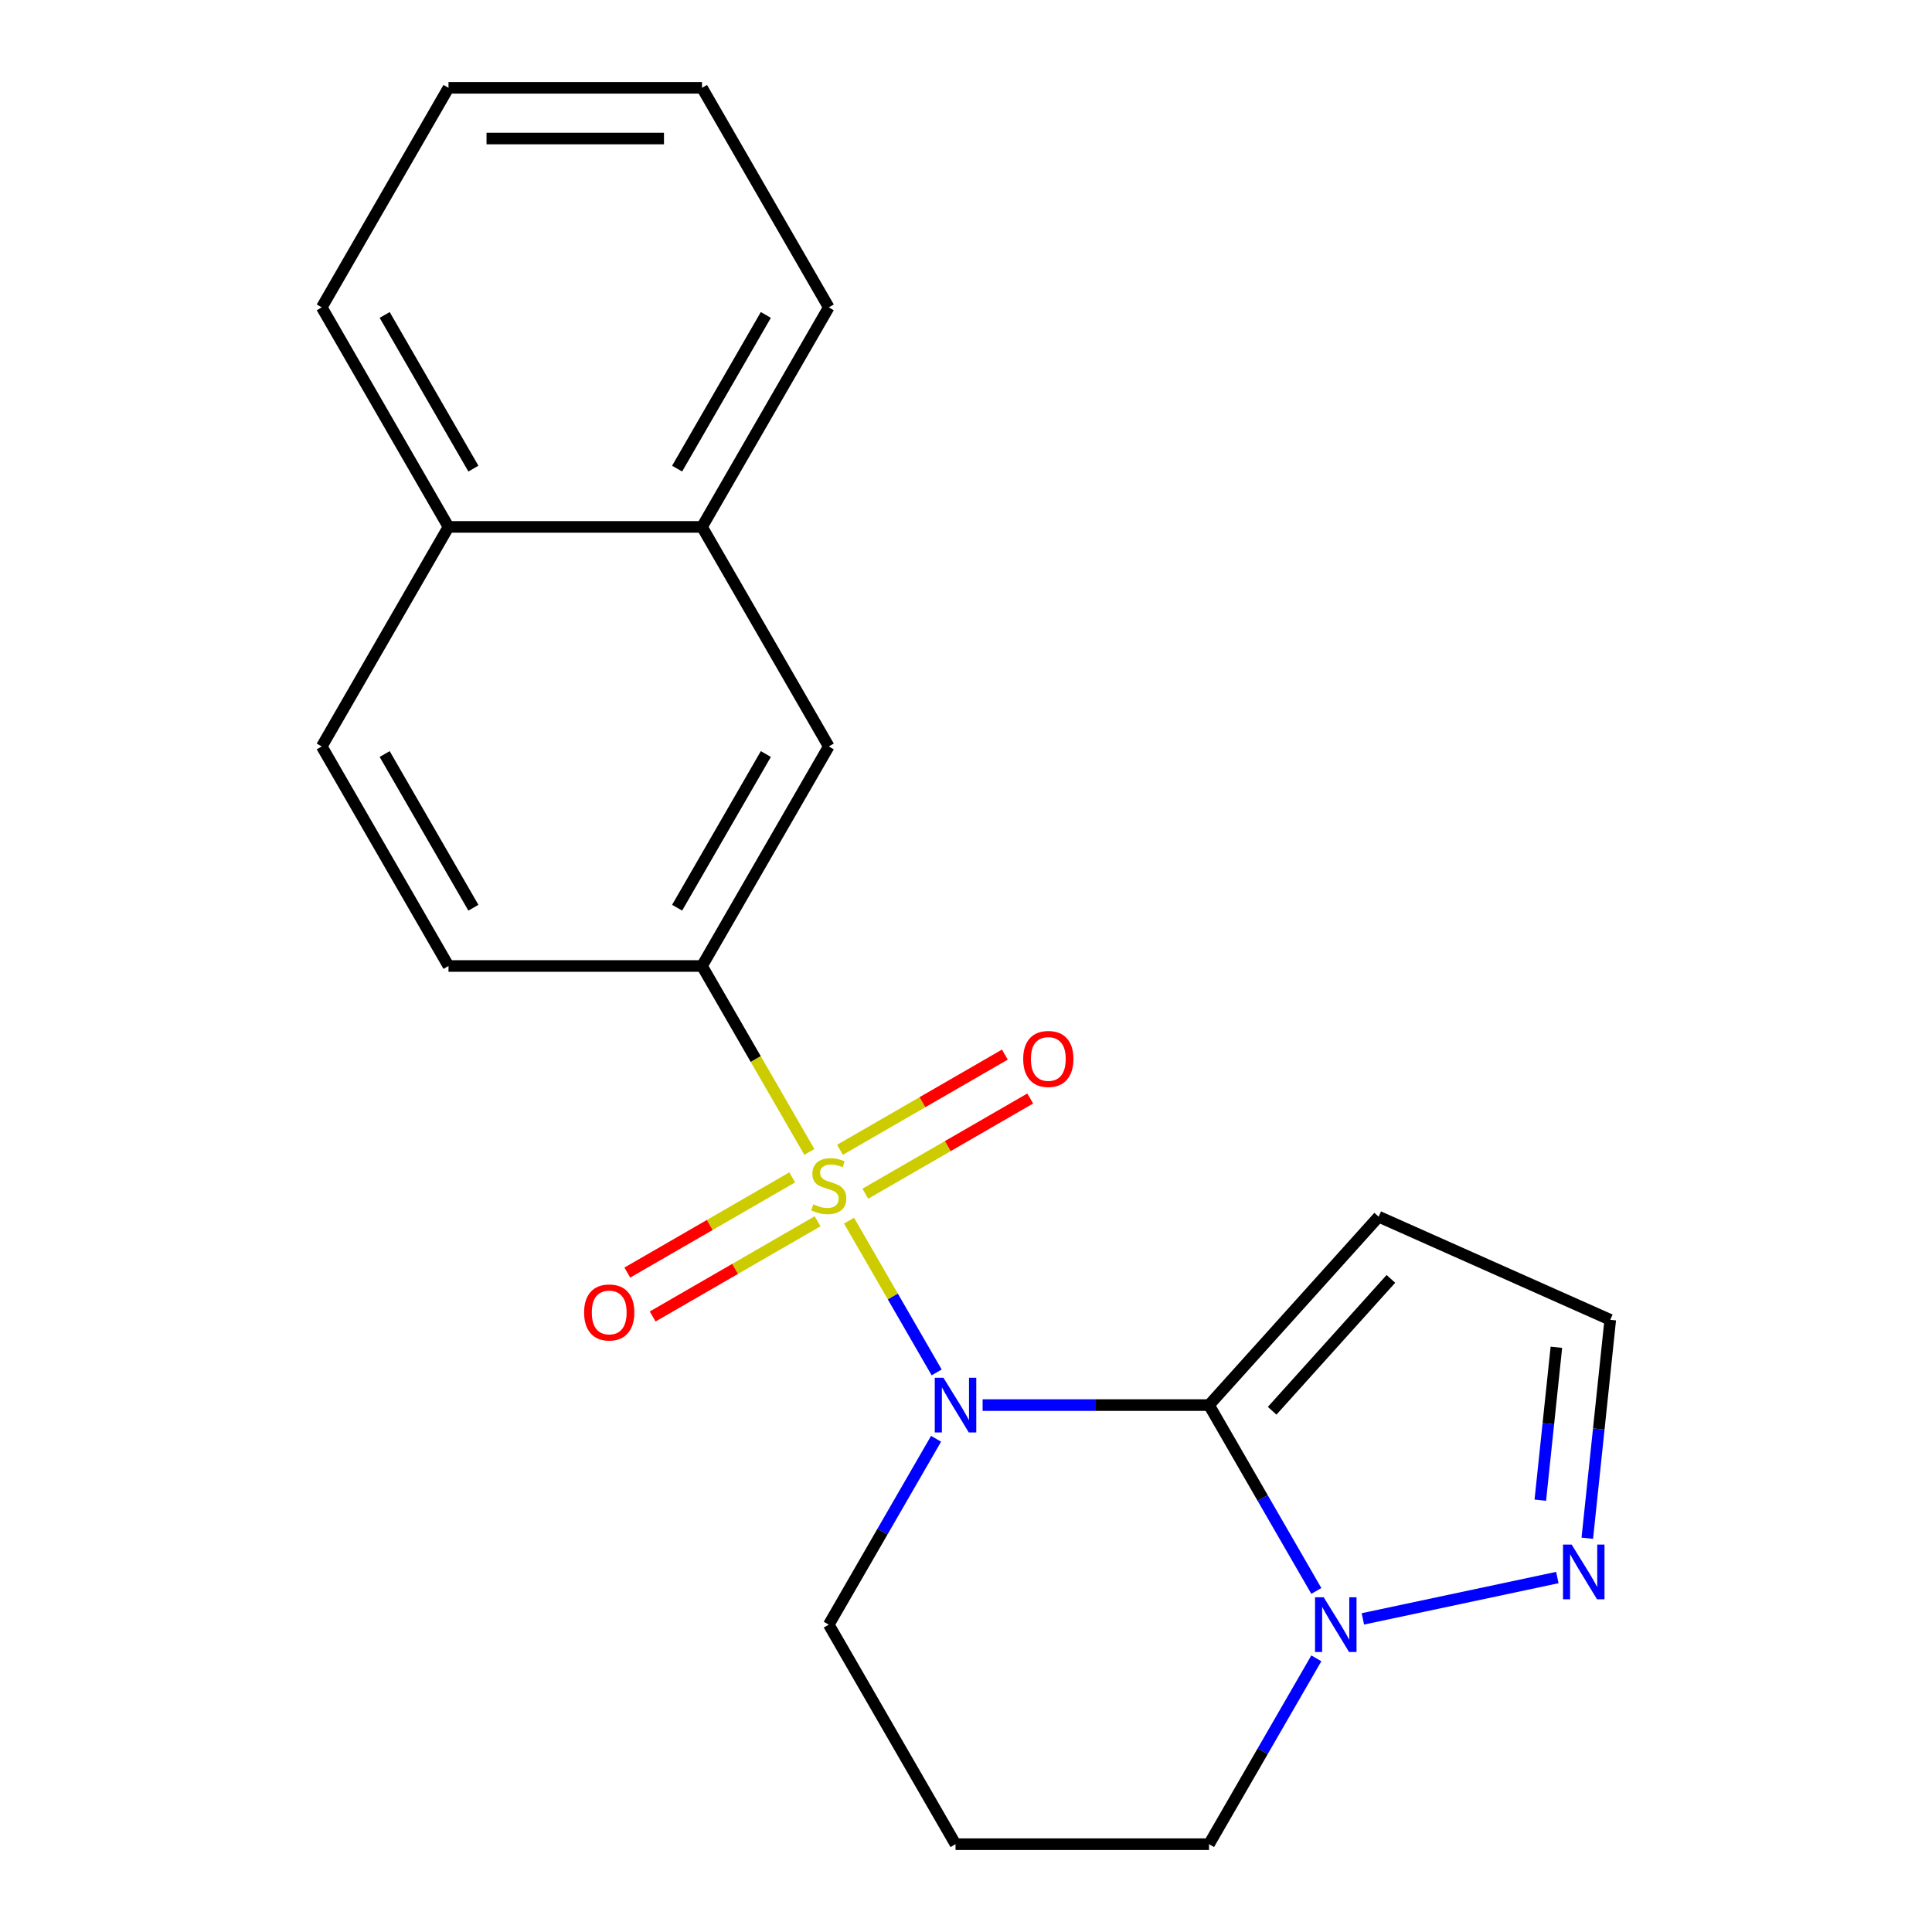 <?xml version='1.0' encoding='iso-8859-1'?>
<svg version='1.1' baseProfile='full'
              xmlns='http://www.w3.org/2000/svg'
                      xmlns:rdkit='http://www.rdkit.org/xml'
                      xmlns:xlink='http://www.w3.org/1999/xlink'
                  xml:space='preserve'
width='1000px' height='1000px' viewBox='0 0 1000 1000'>
<!-- END OF HEADER -->
<rect style='opacity:1.0;fill:#FFFFFF;stroke:none' width='1000' height='1000' x='0' y='0'> </rect>
<path class='bond-0' d='M 439.453,631.797 L 462.131,671.077' style='fill:none;fill-rule:evenodd;stroke:#CCCC00;stroke-width:6px;stroke-linecap:butt;stroke-linejoin:miter;stroke-opacity:1' />
<path class='bond-0' d='M 462.131,671.077 L 484.809,710.357' style='fill:none;fill-rule:evenodd;stroke:#0000FF;stroke-width:6px;stroke-linecap:butt;stroke-linejoin:miter;stroke-opacity:1' />
<path class='bond-3' d='M 418.922,596.236 L 391.141,548.118' style='fill:none;fill-rule:evenodd;stroke:#CCCC00;stroke-width:6px;stroke-linecap:butt;stroke-linejoin:miter;stroke-opacity:1' />
<path class='bond-3' d='M 391.141,548.118 L 363.36,500' style='fill:none;fill-rule:evenodd;stroke:#000000;stroke-width:6px;stroke-linecap:butt;stroke-linejoin:miter;stroke-opacity:1' />
<path class='bond-6' d='M 410.047,609.409 L 367.37,634.048' style='fill:none;fill-rule:evenodd;stroke:#CCCC00;stroke-width:6px;stroke-linecap:butt;stroke-linejoin:miter;stroke-opacity:1' />
<path class='bond-6' d='M 367.37,634.048 L 324.694,658.687' style='fill:none;fill-rule:evenodd;stroke:#FF0000;stroke-width:6px;stroke-linecap:butt;stroke-linejoin:miter;stroke-opacity:1' />
<path class='bond-6' d='M 423.168,632.136 L 380.492,656.775' style='fill:none;fill-rule:evenodd;stroke:#CCCC00;stroke-width:6px;stroke-linecap:butt;stroke-linejoin:miter;stroke-opacity:1' />
<path class='bond-6' d='M 380.492,656.775 L 337.816,681.414' style='fill:none;fill-rule:evenodd;stroke:#FF0000;stroke-width:6px;stroke-linecap:butt;stroke-linejoin:miter;stroke-opacity:1' />
<path class='bond-7' d='M 447.889,617.864 L 490.565,593.225' style='fill:none;fill-rule:evenodd;stroke:#CCCC00;stroke-width:6px;stroke-linecap:butt;stroke-linejoin:miter;stroke-opacity:1' />
<path class='bond-7' d='M 490.565,593.225 L 533.241,568.586' style='fill:none;fill-rule:evenodd;stroke:#FF0000;stroke-width:6px;stroke-linecap:butt;stroke-linejoin:miter;stroke-opacity:1' />
<path class='bond-7' d='M 434.767,595.136 L 477.444,570.497' style='fill:none;fill-rule:evenodd;stroke:#CCCC00;stroke-width:6px;stroke-linecap:butt;stroke-linejoin:miter;stroke-opacity:1' />
<path class='bond-7' d='M 477.444,570.497 L 520.12,545.858' style='fill:none;fill-rule:evenodd;stroke:#FF0000;stroke-width:6px;stroke-linecap:butt;stroke-linejoin:miter;stroke-opacity:1' />
<path class='bond-1' d='M 508.596,727.273 L 567.194,727.273' style='fill:none;fill-rule:evenodd;stroke:#0000FF;stroke-width:6px;stroke-linecap:butt;stroke-linejoin:miter;stroke-opacity:1' />
<path class='bond-1' d='M 567.194,727.273 L 625.792,727.273' style='fill:none;fill-rule:evenodd;stroke:#000000;stroke-width:6px;stroke-linecap:butt;stroke-linejoin:miter;stroke-opacity:1' />
<path class='bond-11' d='M 484.507,744.713 L 456.737,792.811' style='fill:none;fill-rule:evenodd;stroke:#0000FF;stroke-width:6px;stroke-linecap:butt;stroke-linejoin:miter;stroke-opacity:1' />
<path class='bond-11' d='M 456.737,792.811 L 428.968,840.909' style='fill:none;fill-rule:evenodd;stroke:#000000;stroke-width:6px;stroke-linecap:butt;stroke-linejoin:miter;stroke-opacity:1' />
<path class='bond-2' d='M 625.792,727.273 L 653.561,775.371' style='fill:none;fill-rule:evenodd;stroke:#000000;stroke-width:6px;stroke-linecap:butt;stroke-linejoin:miter;stroke-opacity:1' />
<path class='bond-2' d='M 653.561,775.371 L 681.331,823.469' style='fill:none;fill-rule:evenodd;stroke:#0000FF;stroke-width:6px;stroke-linecap:butt;stroke-linejoin:miter;stroke-opacity:1' />
<path class='bond-4' d='M 625.792,727.273 L 713.592,629.76' style='fill:none;fill-rule:evenodd;stroke:#000000;stroke-width:6px;stroke-linecap:butt;stroke-linejoin:miter;stroke-opacity:1' />
<path class='bond-4' d='M 658.464,730.206 L 719.925,661.947' style='fill:none;fill-rule:evenodd;stroke:#000000;stroke-width:6px;stroke-linecap:butt;stroke-linejoin:miter;stroke-opacity:1' />
<path class='bond-5' d='M 705.42,837.929 L 806.086,816.532' style='fill:none;fill-rule:evenodd;stroke:#0000FF;stroke-width:6px;stroke-linecap:butt;stroke-linejoin:miter;stroke-opacity:1' />
<path class='bond-22' d='M 681.331,858.349 L 653.561,906.447' style='fill:none;fill-rule:evenodd;stroke:#0000FF;stroke-width:6px;stroke-linecap:butt;stroke-linejoin:miter;stroke-opacity:1' />
<path class='bond-22' d='M 653.561,906.447 L 625.792,954.545' style='fill:none;fill-rule:evenodd;stroke:#000000;stroke-width:6px;stroke-linecap:butt;stroke-linejoin:miter;stroke-opacity:1' />
<path class='bond-8' d='M 363.36,500 L 428.968,386.364' style='fill:none;fill-rule:evenodd;stroke:#000000;stroke-width:6px;stroke-linecap:butt;stroke-linejoin:miter;stroke-opacity:1' />
<path class='bond-8' d='M 350.474,469.833 L 396.399,390.287' style='fill:none;fill-rule:evenodd;stroke:#000000;stroke-width:6px;stroke-linecap:butt;stroke-linejoin:miter;stroke-opacity:1' />
<path class='bond-12' d='M 363.36,500 L 232.144,500' style='fill:none;fill-rule:evenodd;stroke:#000000;stroke-width:6px;stroke-linecap:butt;stroke-linejoin:miter;stroke-opacity:1' />
<path class='bond-9' d='M 713.592,629.76 L 833.464,683.131' style='fill:none;fill-rule:evenodd;stroke:#000000;stroke-width:6px;stroke-linecap:butt;stroke-linejoin:miter;stroke-opacity:1' />
<path class='bond-23' d='M 821.581,796.187 L 827.523,739.659' style='fill:none;fill-rule:evenodd;stroke:#0000FF;stroke-width:6px;stroke-linecap:butt;stroke-linejoin:miter;stroke-opacity:1' />
<path class='bond-23' d='M 827.523,739.659 L 833.464,683.131' style='fill:none;fill-rule:evenodd;stroke:#000000;stroke-width:6px;stroke-linecap:butt;stroke-linejoin:miter;stroke-opacity:1' />
<path class='bond-23' d='M 797.264,776.486 L 801.423,736.916' style='fill:none;fill-rule:evenodd;stroke:#0000FF;stroke-width:6px;stroke-linecap:butt;stroke-linejoin:miter;stroke-opacity:1' />
<path class='bond-23' d='M 801.423,736.916 L 805.582,697.346' style='fill:none;fill-rule:evenodd;stroke:#000000;stroke-width:6px;stroke-linecap:butt;stroke-linejoin:miter;stroke-opacity:1' />
<path class='bond-10' d='M 428.968,386.364 L 363.36,272.727' style='fill:none;fill-rule:evenodd;stroke:#000000;stroke-width:6px;stroke-linecap:butt;stroke-linejoin:miter;stroke-opacity:1' />
<path class='bond-17' d='M 363.36,272.727 L 428.968,159.091' style='fill:none;fill-rule:evenodd;stroke:#000000;stroke-width:6px;stroke-linecap:butt;stroke-linejoin:miter;stroke-opacity:1' />
<path class='bond-17' d='M 350.474,242.56 L 396.399,163.015' style='fill:none;fill-rule:evenodd;stroke:#000000;stroke-width:6px;stroke-linecap:butt;stroke-linejoin:miter;stroke-opacity:1' />
<path class='bond-21' d='M 363.36,272.727 L 232.144,272.727' style='fill:none;fill-rule:evenodd;stroke:#000000;stroke-width:6px;stroke-linecap:butt;stroke-linejoin:miter;stroke-opacity:1' />
<path class='bond-15' d='M 428.968,840.909 L 494.576,954.545' style='fill:none;fill-rule:evenodd;stroke:#000000;stroke-width:6px;stroke-linecap:butt;stroke-linejoin:miter;stroke-opacity:1' />
<path class='bond-14' d='M 232.144,500 L 166.536,386.364' style='fill:none;fill-rule:evenodd;stroke:#000000;stroke-width:6px;stroke-linecap:butt;stroke-linejoin:miter;stroke-opacity:1' />
<path class='bond-14' d='M 245.03,469.833 L 199.104,390.287' style='fill:none;fill-rule:evenodd;stroke:#000000;stroke-width:6px;stroke-linecap:butt;stroke-linejoin:miter;stroke-opacity:1' />
<path class='bond-13' d='M 232.144,272.727 L 166.536,386.364' style='fill:none;fill-rule:evenodd;stroke:#000000;stroke-width:6px;stroke-linecap:butt;stroke-linejoin:miter;stroke-opacity:1' />
<path class='bond-18' d='M 232.144,272.727 L 166.536,159.091' style='fill:none;fill-rule:evenodd;stroke:#000000;stroke-width:6px;stroke-linecap:butt;stroke-linejoin:miter;stroke-opacity:1' />
<path class='bond-18' d='M 245.03,242.56 L 199.104,163.015' style='fill:none;fill-rule:evenodd;stroke:#000000;stroke-width:6px;stroke-linecap:butt;stroke-linejoin:miter;stroke-opacity:1' />
<path class='bond-16' d='M 494.576,954.545 L 625.792,954.545' style='fill:none;fill-rule:evenodd;stroke:#000000;stroke-width:6px;stroke-linecap:butt;stroke-linejoin:miter;stroke-opacity:1' />
<path class='bond-19' d='M 428.968,159.091 L 363.36,45.455' style='fill:none;fill-rule:evenodd;stroke:#000000;stroke-width:6px;stroke-linecap:butt;stroke-linejoin:miter;stroke-opacity:1' />
<path class='bond-20' d='M 166.536,159.091 L 232.144,45.455' style='fill:none;fill-rule:evenodd;stroke:#000000;stroke-width:6px;stroke-linecap:butt;stroke-linejoin:miter;stroke-opacity:1' />
<path class='bond-24' d='M 363.36,45.455 L 232.144,45.455' style='fill:none;fill-rule:evenodd;stroke:#000000;stroke-width:6px;stroke-linecap:butt;stroke-linejoin:miter;stroke-opacity:1' />
<path class='bond-24' d='M 343.677,71.698 L 251.826,71.698' style='fill:none;fill-rule:evenodd;stroke:#000000;stroke-width:6px;stroke-linecap:butt;stroke-linejoin:miter;stroke-opacity:1' />
<path  class='atom-0' d='M 420.968 623.356
Q 421.288 623.476, 422.608 624.036
Q 423.928 624.596, 425.368 624.956
Q 426.848 625.276, 428.288 625.276
Q 430.968 625.276, 432.528 623.996
Q 434.088 622.676, 434.088 620.396
Q 434.088 618.836, 433.288 617.876
Q 432.528 616.916, 431.328 616.396
Q 430.128 615.876, 428.128 615.276
Q 425.608 614.516, 424.088 613.796
Q 422.608 613.076, 421.528 611.556
Q 420.488 610.036, 420.488 607.476
Q 420.488 603.916, 422.888 601.716
Q 425.328 599.516, 430.128 599.516
Q 433.408 599.516, 437.128 601.076
L 436.208 604.156
Q 432.808 602.756, 430.248 602.756
Q 427.488 602.756, 425.968 603.916
Q 424.448 605.036, 424.488 606.996
Q 424.488 608.516, 425.248 609.436
Q 426.048 610.356, 427.168 610.876
Q 428.328 611.396, 430.248 611.996
Q 432.808 612.796, 434.328 613.596
Q 435.848 614.396, 436.928 616.036
Q 438.048 617.636, 438.048 620.396
Q 438.048 624.316, 435.408 626.436
Q 432.808 628.516, 428.448 628.516
Q 425.928 628.516, 424.008 627.956
Q 422.128 627.436, 419.888 626.516
L 420.968 623.356
' fill='#CCCC00'/>
<path  class='atom-1' d='M 488.316 713.113
L 497.596 728.113
Q 498.516 729.593, 499.996 732.273
Q 501.476 734.953, 501.556 735.113
L 501.556 713.113
L 505.316 713.113
L 505.316 741.433
L 501.436 741.433
L 491.476 725.033
Q 490.316 723.113, 489.076 720.913
Q 487.876 718.713, 487.516 718.033
L 487.516 741.433
L 483.836 741.433
L 483.836 713.113
L 488.316 713.113
' fill='#0000FF'/>
<path  class='atom-3' d='M 685.14 826.749
L 694.42 841.749
Q 695.34 843.229, 696.82 845.909
Q 698.3 848.589, 698.38 848.749
L 698.38 826.749
L 702.14 826.749
L 702.14 855.069
L 698.26 855.069
L 688.3 838.669
Q 687.14 836.749, 685.9 834.549
Q 684.7 832.349, 684.34 831.669
L 684.34 855.069
L 680.66 855.069
L 680.66 826.749
L 685.14 826.749
' fill='#0000FF'/>
<path  class='atom-6' d='M 813.488 799.468
L 822.768 814.468
Q 823.688 815.948, 825.168 818.628
Q 826.648 821.308, 826.728 821.468
L 826.728 799.468
L 830.488 799.468
L 830.488 827.788
L 826.608 827.788
L 816.648 811.388
Q 815.488 809.468, 814.248 807.268
Q 813.048 805.068, 812.688 804.388
L 812.688 827.788
L 809.008 827.788
L 809.008 799.468
L 813.488 799.468
' fill='#0000FF'/>
<path  class='atom-7' d='M 302.331 679.324
Q 302.331 672.524, 305.691 668.724
Q 309.051 664.924, 315.331 664.924
Q 321.611 664.924, 324.971 668.724
Q 328.331 672.524, 328.331 679.324
Q 328.331 686.204, 324.931 690.124
Q 321.531 694.004, 315.331 694.004
Q 309.091 694.004, 305.691 690.124
Q 302.331 686.244, 302.331 679.324
M 315.331 690.804
Q 319.651 690.804, 321.971 687.924
Q 324.331 685.004, 324.331 679.324
Q 324.331 673.764, 321.971 670.964
Q 319.651 668.124, 315.331 668.124
Q 311.011 668.124, 308.651 670.924
Q 306.331 673.724, 306.331 679.324
Q 306.331 685.044, 308.651 687.924
Q 311.011 690.804, 315.331 690.804
' fill='#FF0000'/>
<path  class='atom-8' d='M 529.604 548.108
Q 529.604 541.308, 532.964 537.508
Q 536.324 533.708, 542.604 533.708
Q 548.884 533.708, 552.244 537.508
Q 555.604 541.308, 555.604 548.108
Q 555.604 554.988, 552.204 558.908
Q 548.804 562.788, 542.604 562.788
Q 536.364 562.788, 532.964 558.908
Q 529.604 555.028, 529.604 548.108
M 542.604 559.588
Q 546.924 559.588, 549.244 556.708
Q 551.604 553.788, 551.604 548.108
Q 551.604 542.548, 549.244 539.748
Q 546.924 536.908, 542.604 536.908
Q 538.284 536.908, 535.924 539.708
Q 533.604 542.508, 533.604 548.108
Q 533.604 553.828, 535.924 556.708
Q 538.284 559.588, 542.604 559.588
' fill='#FF0000'/>
</svg>
